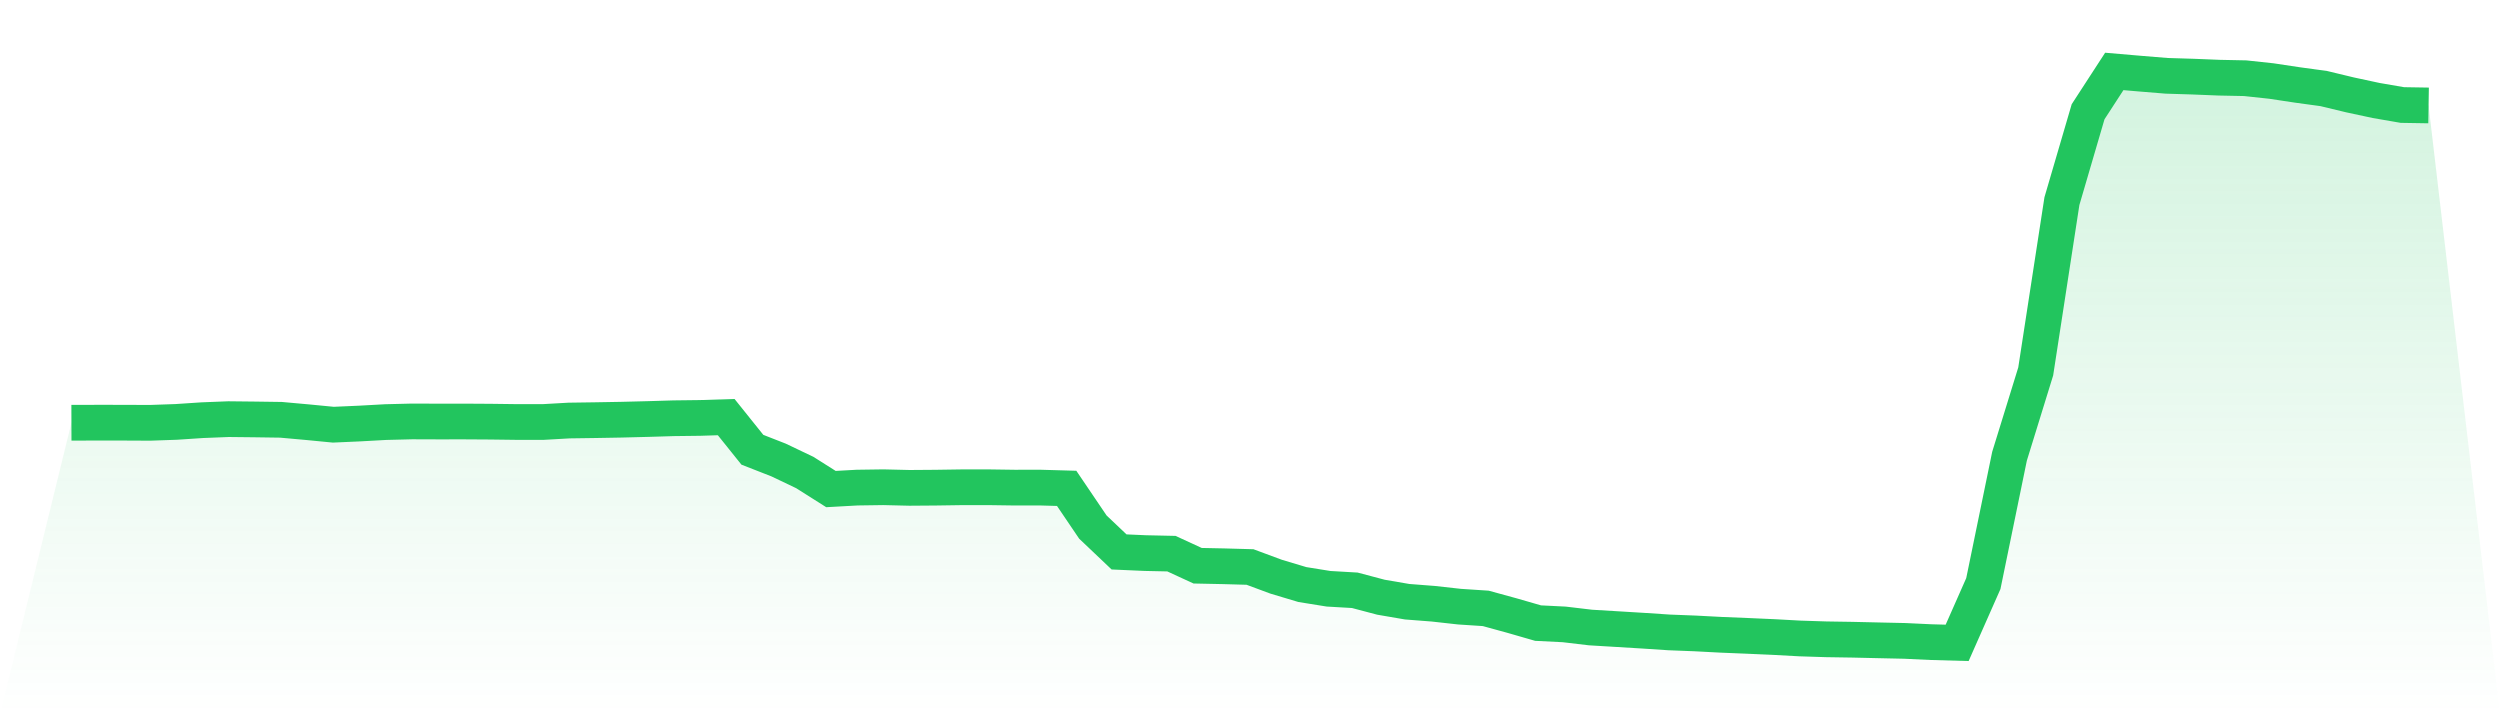 <svg viewBox="0 0 140 40" xmlns="http://www.w3.org/2000/svg">
<defs>
<linearGradient id="gradient" x1="0" x2="0" y1="0" y2="1">
<stop offset="0%" stop-color="#22c55e" stop-opacity="0.2"/>
<stop offset="100%" stop-color="#22c55e" stop-opacity="0"/>
</linearGradient>
</defs>
<path d="M4,23.674 L4,23.674 L5.467,23.67 L6.933,23.671 L8.4,23.678 L9.867,23.627 L11.333,23.53 L12.8,23.472 L14.267,23.488 L15.733,23.509 L17.2,23.641 L18.667,23.783 L20.133,23.718 L21.6,23.637 L23.067,23.6 L24.533,23.605 L26,23.604 L27.467,23.613 L28.933,23.632 L30.4,23.633 L31.867,23.55 L33.333,23.529 L34.8,23.503 L36.267,23.466 L37.733,23.422 L39.2,23.404 L40.667,23.358 L42.133,25.186 L43.6,25.76 L45.067,26.46 L46.533,27.387 L48,27.306 L49.467,27.285 L50.933,27.32 L52.4,27.309 L53.867,27.287 L55.333,27.286 L56.8,27.307 L58.267,27.306 L59.733,27.348 L61.2,29.515 L62.667,30.908 L64.133,30.973 L65.6,31.005 L67.067,31.681 L68.533,31.711 L70,31.752 L71.467,32.296 L72.933,32.735 L74.4,32.971 L75.867,33.056 L77.333,33.444 L78.8,33.696 L80.267,33.81 L81.733,33.973 L83.2,34.069 L84.667,34.471 L86.133,34.894 L87.6,34.967 L89.067,35.141 L90.533,35.229 L92,35.318 L93.467,35.415 L94.933,35.472 L96.4,35.549 L97.867,35.609 L99.333,35.674 L100.8,35.754 L102.267,35.801 L103.733,35.824 L105.2,35.858 L106.667,35.89 L108.133,35.959 L109.6,36 L111.067,32.681 L112.533,25.549 L114,20.8 L115.467,11.264 L116.933,6.259 L118.4,4 L119.867,4.126 L121.333,4.246 L122.8,4.291 L124.267,4.35 L125.733,4.38 L127.2,4.538 L128.667,4.759 L130.133,4.96 L131.6,5.313 L133.067,5.628 L134.533,5.881 L136,5.905 L140,40 L0,40 z" fill="url(#gradient)"/>
<path d="M4,23.674 L4,23.674 L5.467,23.67 L6.933,23.671 L8.4,23.678 L9.867,23.627 L11.333,23.53 L12.8,23.472 L14.267,23.488 L15.733,23.509 L17.2,23.641 L18.667,23.783 L20.133,23.718 L21.6,23.637 L23.067,23.6 L24.533,23.605 L26,23.604 L27.467,23.613 L28.933,23.632 L30.4,23.633 L31.867,23.55 L33.333,23.529 L34.8,23.503 L36.267,23.466 L37.733,23.422 L39.2,23.404 L40.667,23.358 L42.133,25.186 L43.6,25.76 L45.067,26.46 L46.533,27.387 L48,27.306 L49.467,27.285 L50.933,27.32 L52.4,27.309 L53.867,27.287 L55.333,27.286 L56.8,27.307 L58.267,27.306 L59.733,27.348 L61.2,29.515 L62.667,30.908 L64.133,30.973 L65.6,31.005 L67.067,31.681 L68.533,31.711 L70,31.752 L71.467,32.296 L72.933,32.735 L74.4,32.971 L75.867,33.056 L77.333,33.444 L78.8,33.696 L80.267,33.81 L81.733,33.973 L83.2,34.069 L84.667,34.471 L86.133,34.894 L87.6,34.967 L89.067,35.141 L90.533,35.229 L92,35.318 L93.467,35.415 L94.933,35.472 L96.4,35.549 L97.867,35.609 L99.333,35.674 L100.8,35.754 L102.267,35.801 L103.733,35.824 L105.2,35.858 L106.667,35.89 L108.133,35.959 L109.6,36 L111.067,32.681 L112.533,25.549 L114,20.8 L115.467,11.264 L116.933,6.259 L118.4,4 L119.867,4.126 L121.333,4.246 L122.8,4.291 L124.267,4.35 L125.733,4.38 L127.2,4.538 L128.667,4.759 L130.133,4.96 L131.6,5.313 L133.067,5.628 L134.533,5.881 L136,5.905" fill="none" stroke="#22c55e" stroke-width="2"/>
</svg>
